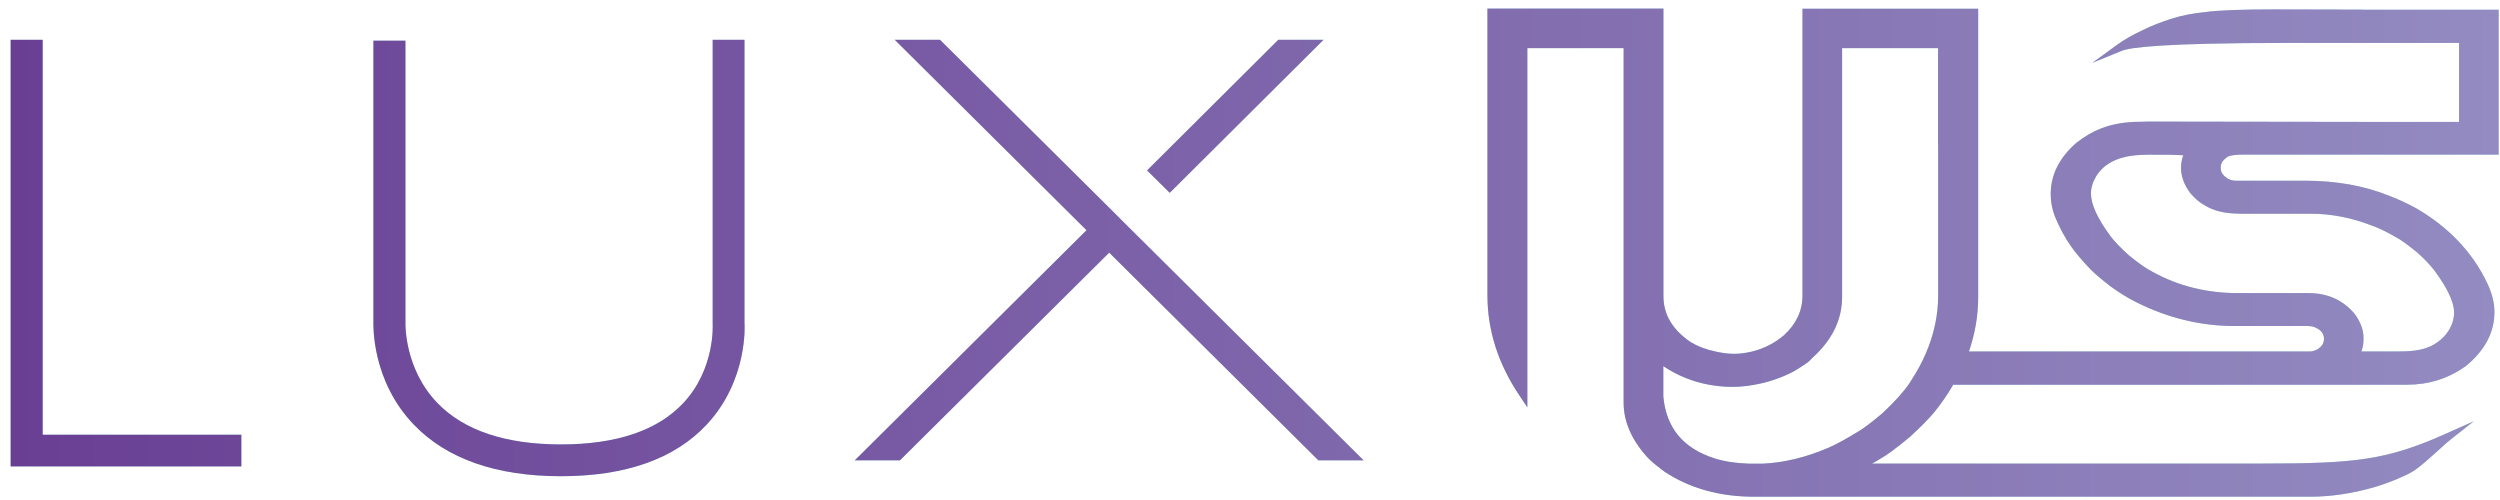 <svg xmlns="http://www.w3.org/2000/svg" fill="none" viewBox="0 0 210 42" height="42" width="210">
<g clip-path="url(#clip0_154_662)">
<path fill="#A7E3E5" d="M3.584 3.341H0.895V39.18H20.273V36.518H3.584V3.341Z"></path>
<path fill="#A7E3E5" d="M62.554 3.341H59.864V27.205C59.864 27.205 60.106 30.963 57.399 33.856C55.235 36.167 51.779 37.331 47.124 37.331C42.469 37.331 38.978 36.167 36.745 33.856C33.953 30.971 34.056 27.197 34.056 27.102V3.418H31.367V27.051C31.367 27.248 31.186 31.956 34.772 35.679C37.53 38.547 41.685 40.002 47.115 40.002C52.546 40.002 56.666 38.547 59.356 35.67C62.855 31.93 62.554 27.214 62.536 27.111V3.341H62.554Z"></path>
<path fill="#A7E3E5" d="M111.179 3.341H107.378L96.353 14.315L98.258 16.198L111.179 3.341Z"></path>
<path fill="#A7E3E5" d="M93.172 17.447L78.958 3.341H75.156L91.267 19.339L71.803 38.666H75.596L93.172 21.222L110.739 38.666H114.541L95.068 19.339L93.172 17.447Z"></path>
<path fill="#A7E3E5" d="M198.431 0.808C198.431 0.808 191.931 0.791 191.052 0.791C188.285 0.791 186.388 0.859 185.251 1.013C184.199 1.116 183.251 1.304 182.449 1.561C181.535 1.852 180.742 2.16 180.122 2.468C179.156 2.922 178.406 3.341 177.829 3.769L175.76 5.276L178.234 4.266C178.967 3.966 181.94 3.607 191.94 3.607H198.439H206.559V10.24H198.439L181.475 10.215C180.544 10.215 179.949 10.215 179.717 10.232C178.527 10.232 177.432 10.42 176.467 10.797C175.769 11.071 175.079 11.473 174.407 12.004C172.967 13.27 172.26 14.683 172.26 16.335C172.26 16.951 172.381 17.567 172.614 18.192C173.01 19.134 173.458 19.973 173.95 20.666C174.32 21.205 174.863 21.847 175.579 22.6C175.906 22.943 176.467 23.422 177.286 24.055C178.044 24.603 178.751 25.04 179.406 25.365C182.053 26.7 184.837 27.385 187.681 27.385H193.819C194.026 27.385 194.215 27.411 194.353 27.453C194.939 27.676 195.215 28.001 195.215 28.455C195.215 28.686 195.146 28.892 195.008 29.054C194.715 29.371 194.379 29.525 193.991 29.525H165.39C165.899 28.044 166.166 26.52 166.166 24.988V12.115V0.731H151.409V24.826C151.409 26.101 150.883 27.222 149.848 28.164C149.055 28.84 148.133 29.302 147.116 29.542C146.03 29.79 145.254 29.773 144.159 29.542C143.297 29.362 142.608 29.097 142.013 28.737C140.478 27.685 139.728 26.418 139.728 24.869V0.722H124.945V24.809C124.945 27.736 125.842 30.552 127.609 33.188L128.298 34.215V4.043H136.384V33.822C136.384 35.38 137.03 36.895 138.306 38.333C138.573 38.641 138.996 39 139.599 39.454L139.823 39.625C141.927 41.012 144.444 41.722 147.305 41.722H194.069C195.784 41.722 197.577 41.457 199.405 40.935C200.094 40.729 200.767 40.49 201.387 40.224L201.499 40.173C201.999 39.959 202.516 39.736 202.947 39.42C203.49 39.017 203.99 38.572 204.473 38.136L205.102 37.571C205.335 37.357 205.568 37.143 205.818 36.946L207.792 35.388L205.395 36.458C200.473 38.649 197.853 38.94 190.026 38.94H189.078C187 38.94 169.235 38.94 157.253 38.94C157.486 38.812 157.727 38.684 157.942 38.538C158.46 38.256 159.287 37.656 160.46 36.672C161.287 35.919 161.951 35.243 162.442 34.669C163.037 33.942 163.571 33.171 164.071 32.315H202.197C204.008 32.315 205.654 31.802 207.111 30.766C208.714 29.465 209.533 27.933 209.533 26.212C209.533 25.442 209.326 24.612 208.912 23.756C207.688 21.188 205.689 19.082 202.965 17.499C202.18 17.071 201.422 16.72 200.715 16.454C198.629 15.607 196.241 15.179 193.629 15.179H187.776C187.587 15.179 187.388 15.128 187.199 15.042C186.759 14.785 186.544 14.494 186.544 14.143V14.024C186.544 13.741 186.69 13.493 186.992 13.262L187.018 13.236C187.121 13.142 187.431 12.988 188.38 12.988H198.422H209.886V0.816H198.422L198.431 0.808ZM162.804 12.115V24.86C162.804 26.486 162.451 28.13 161.752 29.73C161.408 30.518 161.02 31.22 160.589 31.879C160.554 31.93 160.528 31.982 160.494 32.033C160.468 32.076 160.442 32.118 160.416 32.161C159.925 32.897 159.149 33.753 158.123 34.712C157.218 35.474 156.555 35.979 156.141 36.218C155.098 36.86 154.253 37.323 153.624 37.596C151.719 38.418 149.848 38.872 148.055 38.949H146.943C145.823 38.915 144.866 38.769 144.021 38.504C141.366 37.648 139.961 35.936 139.72 33.3V30.758C140.909 31.553 142.211 32.076 143.599 32.324C144.237 32.435 144.84 32.495 145.426 32.495H145.564C146.107 32.495 146.676 32.444 147.34 32.324C148.486 32.127 149.59 31.759 150.633 31.22C151.003 31.006 151.409 30.749 151.848 30.441C151.943 30.364 152.029 30.278 152.107 30.192C152.158 30.141 152.202 30.09 152.262 30.038C153.908 28.558 154.736 26.837 154.736 24.945V12.115V4.043H162.796V12.106L162.804 12.115ZM188.104 17.952H194.095C195.793 17.952 197.508 18.278 199.206 18.937C199.792 19.134 200.525 19.493 201.387 19.998C201.62 20.118 202.094 20.435 203.077 21.231C203.697 21.796 204.189 22.318 204.533 22.78C205.602 24.235 206.145 25.399 206.145 26.247C206.145 27.299 205.499 28.327 204.456 28.934C203.439 29.525 202.284 29.525 201.068 29.525H198.362C198.474 29.174 198.534 28.857 198.534 28.566V28.352C198.534 27.736 198.301 27.085 197.827 26.409C196.853 25.22 195.534 24.62 193.914 24.62H187.949C185.354 24.62 182.958 24.021 180.811 22.831C180.329 22.592 179.648 22.121 178.803 21.428C178.122 20.811 177.596 20.264 177.251 19.801C176.165 18.312 175.639 17.148 175.639 16.249C175.639 15.778 175.786 15.29 176.079 14.803C176.665 13.827 177.794 13.21 179.251 13.056C179.992 12.979 180.768 12.988 181.527 12.996H182.225C182.225 12.996 182.337 12.996 182.449 13.005C182.854 13.022 183.165 13.031 183.397 13.039C183.268 13.39 183.208 13.75 183.208 14.092C183.208 14.803 183.458 15.504 183.966 16.198C184.371 16.677 184.794 17.037 185.207 17.251C185.932 17.713 186.914 17.944 188.121 17.944L188.104 17.952Z"></path>
<path fill="url(#paint0_linear_154_662)" d="M3.584 3.341H0.895V39.18H20.273V36.518H3.584V3.341Z"></path>
<path fill="url(#paint1_linear_154_662)" d="M62.554 3.341H59.864V27.205C59.864 27.205 60.106 30.963 57.399 33.856C55.235 36.167 51.779 37.331 47.124 37.331C42.469 37.331 38.978 36.167 36.745 33.856C33.953 30.971 34.056 27.197 34.056 27.102V3.418H31.367V27.051C31.367 27.248 31.186 31.956 34.772 35.679C37.53 38.547 41.685 40.002 47.115 40.002C52.546 40.002 56.666 38.547 59.356 35.67C62.855 31.93 62.554 27.214 62.536 27.111V3.341H62.554Z"></path>
<path fill="url(#paint2_linear_154_662)" d="M111.179 3.341H107.378L96.353 14.315L98.258 16.198L111.179 3.341Z"></path>
<path fill="url(#paint3_linear_154_662)" d="M93.172 17.447L78.958 3.341H75.156L91.267 19.339L71.803 38.666H75.596L93.172 21.222L110.739 38.666H114.541L95.068 19.339L93.172 17.447Z"></path>
<path fill="url(#paint4_linear_154_662)" d="M198.431 0.808C198.431 0.808 191.931 0.791 191.052 0.791C188.285 0.791 186.388 0.859 185.251 1.013C184.199 1.116 183.251 1.304 182.449 1.561C181.535 1.852 180.742 2.16 180.122 2.468C179.156 2.922 178.406 3.341 177.829 3.769L175.76 5.276L178.234 4.266C178.967 3.966 181.94 3.607 191.94 3.607H198.439H206.559V10.24H198.439L181.475 10.215C180.544 10.215 179.949 10.215 179.717 10.232C178.527 10.232 177.432 10.42 176.467 10.797C175.769 11.071 175.079 11.473 174.407 12.004C172.967 13.27 172.26 14.683 172.26 16.335C172.26 16.951 172.381 17.567 172.614 18.192C173.01 19.134 173.458 19.973 173.95 20.666C174.32 21.205 174.863 21.847 175.579 22.6C175.906 22.943 176.467 23.422 177.286 24.055C178.044 24.603 178.751 25.04 179.406 25.365C182.053 26.7 184.837 27.385 187.681 27.385H193.819C194.026 27.385 194.215 27.411 194.353 27.453C194.939 27.676 195.215 28.001 195.215 28.455C195.215 28.686 195.146 28.892 195.008 29.054C194.715 29.371 194.379 29.525 193.991 29.525H165.39C165.899 28.044 166.166 26.52 166.166 24.988V12.115V0.731H151.409V24.826C151.409 26.101 150.883 27.222 149.848 28.164C149.055 28.84 148.133 29.302 147.116 29.542C146.03 29.79 145.254 29.773 144.159 29.542C143.297 29.362 142.608 29.097 142.013 28.737C140.478 27.685 139.728 26.418 139.728 24.869V0.722H124.945V24.809C124.945 27.736 125.842 30.552 127.609 33.188L128.298 34.215V4.043H136.384V33.822C136.384 35.38 137.03 36.895 138.306 38.333C138.573 38.641 138.996 39 139.599 39.454L139.823 39.625C141.927 41.012 144.444 41.722 147.305 41.722H194.069C195.784 41.722 197.577 41.457 199.405 40.935C200.094 40.729 200.767 40.49 201.387 40.224L201.499 40.173C201.999 39.959 202.516 39.736 202.947 39.42C203.49 39.017 203.99 38.572 204.473 38.136L205.102 37.571C205.335 37.357 205.568 37.143 205.818 36.946L207.792 35.388L205.395 36.458C200.473 38.649 197.853 38.94 190.026 38.94H189.078C187 38.94 169.235 38.94 157.253 38.94C157.486 38.812 157.727 38.684 157.942 38.538C158.46 38.256 159.287 37.656 160.46 36.672C161.287 35.919 161.951 35.243 162.442 34.669C163.037 33.942 163.571 33.171 164.071 32.315H202.197C204.008 32.315 205.654 31.802 207.111 30.766C208.714 29.465 209.533 27.933 209.533 26.212C209.533 25.442 209.326 24.612 208.912 23.756C207.688 21.188 205.689 19.082 202.965 17.499C202.18 17.071 201.422 16.72 200.715 16.454C198.629 15.607 196.241 15.179 193.629 15.179H187.776C187.587 15.179 187.388 15.128 187.199 15.042C186.759 14.785 186.544 14.494 186.544 14.143V14.024C186.544 13.741 186.69 13.493 186.992 13.262L187.018 13.236C187.121 13.142 187.431 12.988 188.38 12.988H198.422H209.886V0.816H198.422L198.431 0.808ZM162.804 12.115V24.86C162.804 26.486 162.451 28.13 161.752 29.73C161.408 30.518 161.02 31.22 160.589 31.879C160.554 31.93 160.528 31.982 160.494 32.033C160.468 32.076 160.442 32.118 160.416 32.161C159.925 32.897 159.149 33.753 158.123 34.712C157.218 35.474 156.555 35.979 156.141 36.218C155.098 36.86 154.253 37.323 153.624 37.596C151.719 38.418 149.848 38.872 148.055 38.949H146.943C145.823 38.915 144.866 38.769 144.021 38.504C141.366 37.648 139.961 35.936 139.72 33.3V30.758C140.909 31.553 142.211 32.076 143.599 32.324C144.237 32.435 144.84 32.495 145.426 32.495H145.564C146.107 32.495 146.676 32.444 147.34 32.324C148.486 32.127 149.59 31.759 150.633 31.22C151.003 31.006 151.409 30.749 151.848 30.441C151.943 30.364 152.029 30.278 152.107 30.192C152.158 30.141 152.202 30.09 152.262 30.038C153.908 28.558 154.736 26.837 154.736 24.945V12.115V4.043H162.796V12.106L162.804 12.115ZM188.104 17.952H194.095C195.793 17.952 197.508 18.278 199.206 18.937C199.792 19.134 200.525 19.493 201.387 19.998C201.62 20.118 202.094 20.435 203.077 21.231C203.697 21.796 204.189 22.318 204.533 22.78C205.602 24.235 206.145 25.399 206.145 26.247C206.145 27.299 205.499 28.327 204.456 28.934C203.439 29.525 202.284 29.525 201.068 29.525H198.362C198.474 29.174 198.534 28.857 198.534 28.566V28.352C198.534 27.736 198.301 27.085 197.827 26.409C196.853 25.22 195.534 24.62 193.914 24.62H187.949C185.354 24.62 182.958 24.021 180.811 22.831C180.329 22.592 179.648 22.121 178.803 21.428C178.122 20.811 177.596 20.264 177.251 19.801C176.165 18.312 175.639 17.148 175.639 16.249C175.639 15.778 175.786 15.29 176.079 14.803C176.665 13.827 177.794 13.21 179.251 13.056C179.992 12.979 180.768 12.988 181.527 12.996H182.225C182.225 12.996 182.337 12.996 182.449 13.005C182.854 13.022 183.165 13.031 183.397 13.039C183.268 13.39 183.208 13.75 183.208 14.092C183.208 14.803 183.458 15.504 183.966 16.198C184.371 16.677 184.794 17.037 185.207 17.251C185.932 17.713 186.914 17.944 188.121 17.944L188.104 17.952Z"></path>
</g>
<defs>
<linearGradient gradientUnits="userSpaceOnUse" y2="21.222" x2="209.895" y1="21.222" x1="0.895" id="paint0_linear_154_662">
<stop stop-color="#693F94"></stop>
<stop stop-color="#938BC1" offset="1"></stop>
</linearGradient>
<linearGradient gradientUnits="userSpaceOnUse" y2="21.222" x2="209.895" y1="21.222" x1="0.895" id="paint1_linear_154_662">
<stop stop-color="#693F94"></stop>
<stop stop-color="#938BC1" offset="1"></stop>
</linearGradient>
<linearGradient gradientUnits="userSpaceOnUse" y2="21.222" x2="209.895" y1="21.222" x1="0.895" id="paint2_linear_154_662">
<stop stop-color="#693F94"></stop>
<stop stop-color="#938BC1" offset="1"></stop>
</linearGradient>
<linearGradient gradientUnits="userSpaceOnUse" y2="21.222" x2="209.895" y1="21.222" x1="0.895" id="paint3_linear_154_662">
<stop stop-color="#693F94"></stop>
<stop stop-color="#938BC1" offset="1"></stop>
</linearGradient>
<linearGradient gradientUnits="userSpaceOnUse" y2="21.222" x2="209.895" y1="21.222" x1="0.895" id="paint4_linear_154_662">
<stop stop-color="#693F94"></stop>
<stop stop-color="#938BC1" offset="1"></stop>
</linearGradient>
<clipPath id="clip0_154_662">
<rect transform="translate(0.895 0.722)" fill="white" height="41" width="209"></rect>
</clipPath>
</defs>
</svg>
